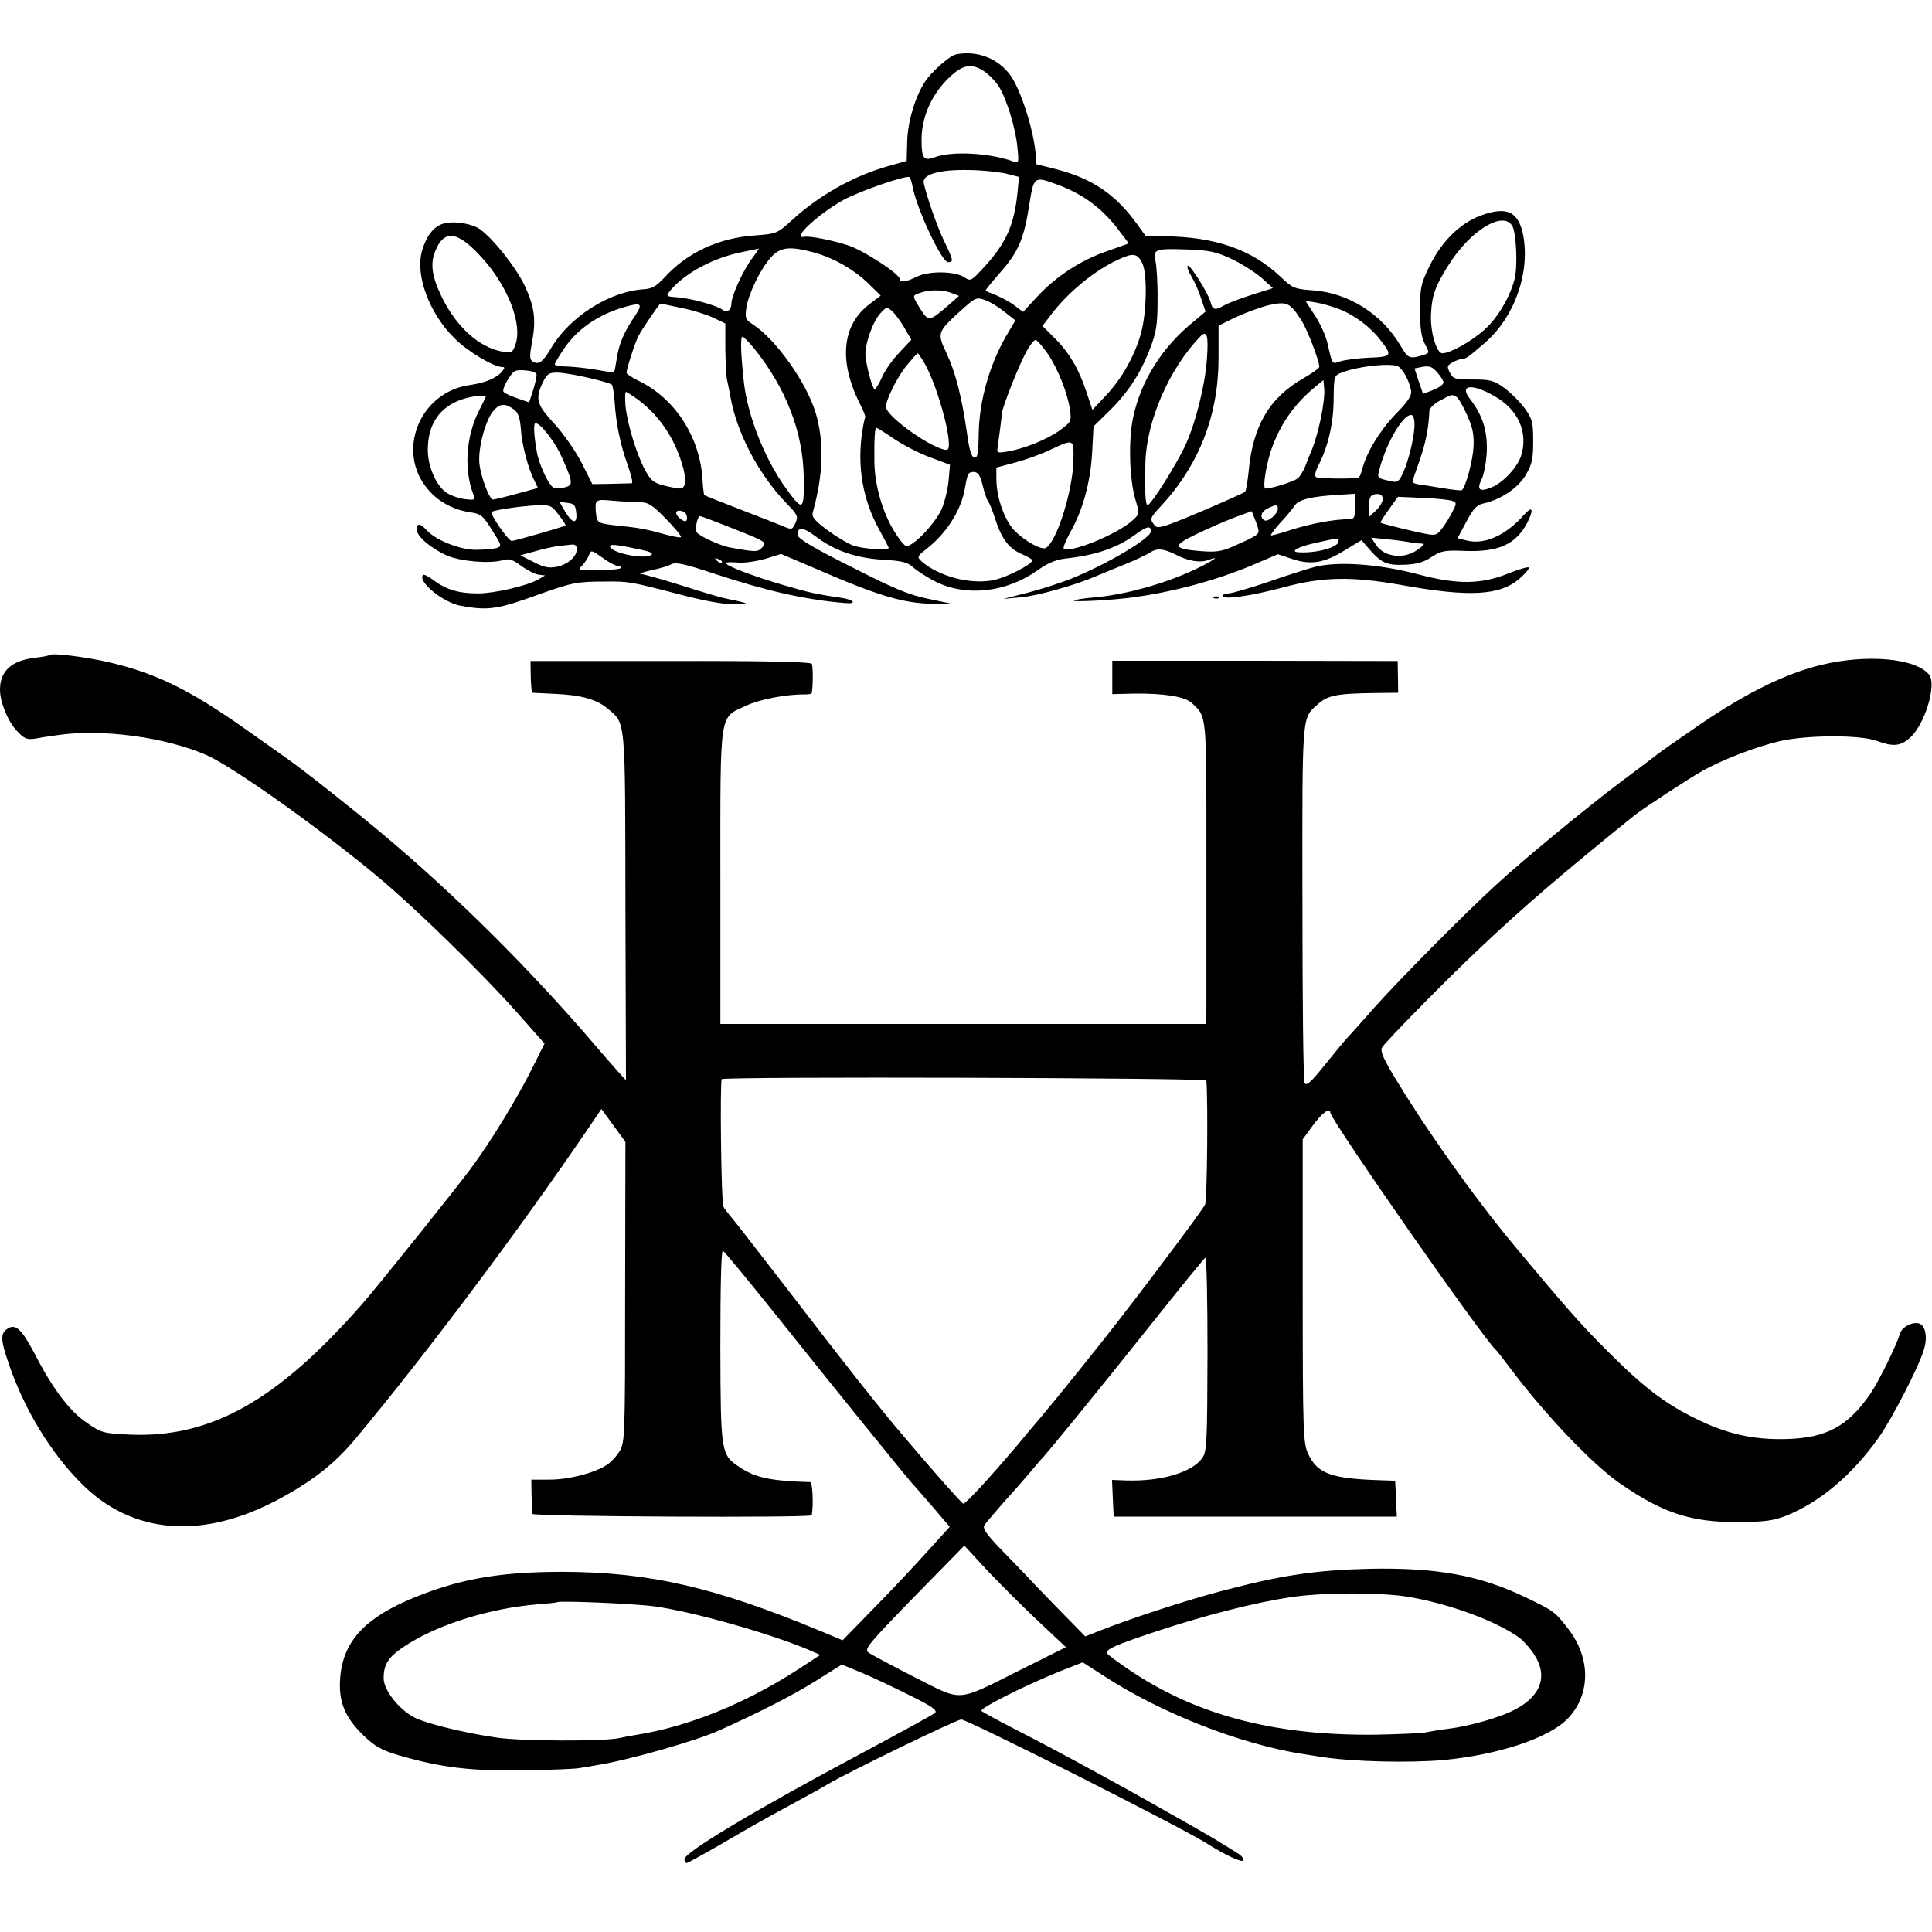 <?xml version="1.0" standalone="no"?>
<!DOCTYPE svg PUBLIC "-//W3C//DTD SVG 20010904//EN"
 "http://www.w3.org/TR/2001/REC-SVG-20010904/DTD/svg10.dtd">
<svg version="1.0" xmlns="http://www.w3.org/2000/svg"
 width="700pt" height="700pt" viewBox="0 0 700 700"
 preserveAspectRatio="xMidYMid meet">
<g transform="translate(0,700) scale(0.1,-0.1)"
fill="#000000" stroke="none">
<path d="M3464 6803 c-24 -5 -93 -66 -115 -103 -35 -55 -61 -146 -62 -214 l-2
-69 -64 -18 c-128 -36 -251 -105 -352 -197 -53 -48 -55 -49 -134 -55 -131 -9
-245 -62 -327 -152 -30 -32 -45 -41 -75 -43 -126 -8 -270 -100 -338 -216 -28
-48 -44 -59 -65 -46 -11 7 -12 20 -2 72 15 81 8 128 -27 203 -34 72 -129 188
-171 210 -37 19 -97 25 -129 13 -32 -12 -57 -45 -72 -97 -25 -88 26 -226 117
-316 47 -48 143 -105 175 -105 8 0 8 -4 -2 -16 -20 -24 -60 -41 -116 -49 -184
-25 -271 -244 -150 -381 37 -43 93 -72 150 -80 40 -6 46 -11 80 -65 36 -57 36
-58 15 -65 -12 -3 -45 -6 -74 -6 -57 0 -146 35 -178 71 -24 26 -36 27 -36 2 0
-24 51 -68 110 -94 49 -21 153 -30 200 -17 24 7 36 4 68 -20 22 -16 50 -30 63
-32 l24 -3 -24 -14 c-42 -24 -160 -51 -219 -51 -69 0 -114 13 -160 47 -18 14
-36 23 -39 20 -22 -23 73 -101 137 -112 99 -18 133 -13 284 42 118 42 137 46
236 46 88 1 93 0 274 -47 86 -23 159 -36 195 -35 53 1 54 1 20 10 -20 4 -47
10 -60 13 -13 3 -82 23 -153 46 -70 22 -136 40 -145 41 -9 0 9 6 39 13 30 6
63 16 73 22 15 8 48 1 150 -33 197 -65 335 -96 479 -108 44 -4 33 12 -14 19
-88 13 -114 18 -212 47 -109 32 -206 69 -206 79 0 3 19 4 41 2 23 -3 68 4 101
13 l58 18 108 -46 c246 -107 333 -133 447 -135 l70 -1 -90 19 c-73 15 -126 37
-282 117 -138 69 -193 102 -193 115 0 31 19 29 66 -6 67 -51 145 -78 243 -84
70 -4 89 -9 109 -27 14 -13 50 -36 81 -52 112 -56 258 -40 372 42 34 24 64 37
97 41 111 12 187 38 251 84 46 34 61 37 61 15 0 -25 -157 -118 -285 -170 -39
-16 -110 -39 -160 -52 l-90 -23 65 6 c59 5 200 45 275 78 17 7 62 26 100 41
39 16 79 35 90 42 27 18 49 16 94 -6 46 -24 88 -31 119 -20 47 18 19 -2 -50
-35 -111 -52 -255 -92 -369 -101 -34 -3 -65 -8 -68 -11 -6 -6 135 1 209 11
152 20 313 64 446 121 l84 36 51 -17 c68 -23 117 -15 191 31 l61 37 31 -36
c42 -47 61 -56 128 -53 41 2 67 9 95 28 34 22 46 25 119 22 124 -5 187 24 228
103 24 48 19 62 -12 28 -67 -76 -145 -110 -209 -93 l-32 8 32 60 c25 47 38 61
62 66 61 13 126 56 153 103 23 39 27 58 27 122 0 70 -3 81 -31 120 -17 23 -50
56 -73 73 -39 28 -51 31 -114 31 -66 0 -72 2 -84 25 -11 22 -10 26 10 37 12 7
28 12 35 13 14 0 18 3 81 57 108 93 165 253 140 390 -17 87 -60 107 -154 72
-76 -28 -144 -96 -187 -186 -30 -61 -33 -77 -33 -158 0 -66 5 -98 18 -122 16
-30 16 -32 -2 -38 -54 -17 -59 -15 -87 33 -67 114 -188 191 -317 200 -66 5
-73 7 -116 48 -105 100 -238 146 -423 148 l-67 1 -32 44 c-78 108 -163 165
-296 199 l-68 17 -3 40 c-7 84 -54 231 -91 282 -45 62 -121 91 -197 76z m107
-65 c17 -13 39 -36 49 -53 28 -46 59 -148 66 -216 6 -57 5 -61 -12 -55 -84 32
-226 40 -288 16 -39 -14 -47 -4 -47 61 -1 78 32 159 91 219 56 58 91 64 141
28z m82 -369 l39 -10 -6 -62 c-12 -113 -42 -179 -117 -261 -51 -56 -52 -56
-76 -40 -35 22 -129 23 -172 1 -38 -19 -61 -22 -61 -8 0 18 -127 101 -184 121
-57 19 -141 36 -163 32 -47 -9 51 82 142 133 60 33 231 92 241 83 3 -3 7 -18
10 -32 14 -80 106 -276 129 -276 21 0 19 8 -14 76 -26 54 -62 158 -74 210 -7
35 66 53 193 47 41 -2 92 -8 113 -14z m184 -40 c92 -35 163 -89 224 -173 l29
-38 -79 -28 c-94 -32 -186 -92 -254 -166 l-50 -54 -31 23 c-17 13 -47 29 -66
37 -19 7 -37 15 -39 16 -2 2 20 29 48 61 69 77 90 124 109 243 18 114 16 113
109 79z m1643 -149 c14 -27 19 -145 8 -190 -17 -66 -61 -141 -109 -184 -47
-43 -125 -86 -153 -86 -22 0 -45 81 -41 144 3 66 16 101 63 175 79 127 200
200 232 141z m-3741 -106 c100 -106 156 -249 128 -324 -10 -28 -14 -30 -47
-24 -84 15 -167 90 -220 199 -35 73 -42 119 -23 165 31 78 79 74 162 -16z
m987 -9 c-32 -41 -76 -137 -76 -165 0 -24 -17 -35 -33 -22 -18 15 -117 42
-164 45 -35 2 -40 4 -30 17 47 63 150 121 253 144 38 8 71 15 73 15 2 1 -9
-15 -23 -34z m220 21 c72 -19 146 -61 200 -113 l45 -44 -42 -32 c-98 -75 -111
-205 -34 -359 13 -25 22 -48 20 -50 -2 -2 -7 -26 -11 -53 -19 -124 2 -246 61
-353 19 -34 35 -65 35 -67 0 -10 -97 -4 -130 9 -19 7 -61 32 -93 56 -47 35
-57 48 -52 64 38 136 42 255 10 361 -33 109 -144 266 -228 320 -26 17 -28 22
-23 59 8 52 50 139 88 182 34 39 68 43 154 20z m1514 -23 c36 -17 85 -48 109
-68 l43 -39 -73 -23 c-41 -13 -86 -30 -101 -38 -36 -21 -45 -19 -52 11 -9 33
-75 138 -83 131 -3 -4 3 -21 14 -39 11 -18 27 -54 35 -80 l16 -47 -43 -36
c-116 -94 -192 -216 -220 -350 -17 -83 -13 -222 9 -296 15 -50 15 -51 -9 -73
-54 -51 -231 -123 -251 -103 -3 3 8 29 24 59 46 81 73 182 79 288 l5 95 54 53
c70 68 116 138 150 227 23 59 28 86 28 175 1 58 -3 122 -7 142 -10 46 -3 48
118 44 75 -3 101 -8 155 -33z m-321 -17 c18 -39 16 -173 -4 -250 -22 -82 -70
-168 -128 -229 l-49 -52 -22 66 c-28 84 -63 143 -117 196 l-42 42 29 38 c62
83 162 165 247 203 53 25 68 22 86 -14z m-693 -107 l29 -11 -40 -35 c-67 -58
-71 -59 -100 -13 -30 48 -30 49 -4 58 34 13 84 13 115 1z m130 -29 c15 -6 44
-24 65 -41 l38 -30 -22 -37 c-68 -110 -109 -248 -111 -374 -1 -72 -4 -88 -16
-86 -10 2 -18 27 -26 86 -19 133 -42 223 -74 291 -35 74 -34 77 45 150 62 56
62 56 101 41z m1140 -72 c21 -33 64 -145 64 -167 0 -5 -25 -23 -55 -40 -125
-71 -186 -173 -201 -340 -4 -36 -9 -69 -13 -73 -3 -3 -76 -36 -161 -72 -140
-59 -156 -63 -167 -49 -18 23 -17 26 23 69 139 150 209 330 209 536 l0 118 61
30 c34 16 88 36 120 44 67 15 78 10 120 -56z m136 42 c55 -21 114 -65 151
-114 43 -55 40 -59 -43 -62 -41 -2 -87 -8 -103 -13 -31 -11 -29 -15 -47 64 -6
28 -27 74 -46 102 l-34 53 37 -6 c21 -3 59 -14 85 -24z m-2553 -27 c-38 -55
-58 -103 -65 -156 -4 -23 -7 -43 -9 -45 -2 -2 -30 2 -63 8 -34 6 -82 11 -107
12 -25 0 -45 4 -45 8 0 3 14 28 31 53 47 71 121 124 213 152 71 21 78 17 45
-32z m171 31 c41 -8 94 -25 116 -36 l42 -20 0 -92 c1 -50 3 -102 7 -116 3 -14
8 -38 11 -55 23 -133 101 -281 202 -387 42 -43 45 -49 34 -73 -11 -24 -13 -25
-44 -12 -18 8 -89 35 -158 62 -69 27 -126 49 -128 51 -2 1 -5 28 -7 61 -10
151 -101 291 -231 353 -24 12 -44 25 -44 29 0 15 31 110 43 133 12 24 76 118
80 118 1 0 36 -7 77 -16z m807 -72 l25 -43 -44 -47 c-25 -26 -53 -66 -63 -90
-10 -23 -22 -42 -26 -42 -7 0 -26 67 -33 116 -5 40 25 128 54 159 22 24 24 24
43 7 10 -9 30 -36 44 -60z m1096 -111 c-6 -95 -42 -237 -79 -316 -32 -69 -124
-215 -136 -215 -8 0 -11 50 -8 154 4 152 87 341 199 457 24 24 30 4 24 -80z
m-1641 37 c115 -143 177 -302 180 -463 2 -128 -2 -131 -66 -42 -77 107 -138
264 -151 384 -11 100 -13 163 -5 163 4 0 23 -19 42 -42z m1065 -21 c37 -55 71
-142 80 -202 5 -42 4 -44 -37 -74 -47 -34 -130 -67 -190 -77 -37 -6 -39 -5
-35 17 6 44 15 114 15 121 0 17 54 156 82 211 16 32 34 57 41 55 7 -3 26 -25
44 -51z m-449 -30 c52 -89 112 -317 82 -317 -48 0 -220 121 -220 156 0 26 42
110 76 151 20 24 37 43 39 43 2 0 12 -15 23 -33z m1714 -13 c19 -6 45 -54 51
-91 2 -17 -13 -40 -58 -85 -57 -60 -105 -139 -120 -200 -4 -16 -10 -29 -14
-29 -26 -5 -144 -3 -152 2 -7 4 -4 20 9 45 35 69 54 153 54 240 1 80 2 83 27
93 53 22 166 36 203 25z m168 -60 c0 -7 -17 -19 -37 -27 l-37 -14 -16 46 -15
46 30 6 c24 4 35 0 52 -20 13 -14 23 -31 23 -37z m-3286 26 c0 -8 -6 -34 -13
-56 l-14 -42 -43 15 c-24 8 -47 19 -50 24 -3 5 4 25 17 45 20 32 25 35 63 32
28 -3 41 -8 40 -18z m189 -9 c43 -10 81 -21 84 -25 3 -3 8 -32 10 -63 5 -79
21 -156 48 -230 12 -35 19 -63 14 -64 -5 0 -39 -1 -76 -2 l-67 -1 -38 76 c-21
41 -65 105 -98 141 -66 71 -72 92 -43 152 15 30 21 35 52 35 20 0 71 -9 114
-19z m2652 -150 c-9 -42 -23 -89 -30 -106 -7 -16 -18 -44 -25 -62 -6 -17 -19
-38 -28 -46 -14 -12 -94 -37 -117 -37 -12 0 4 97 25 152 33 87 80 153 150 212
l35 29 3 -33 c2 -18 -4 -67 -13 -109z m631 83 c84 -48 121 -129 96 -213 -13
-43 -64 -98 -106 -116 -45 -19 -57 -10 -38 28 9 18 17 63 19 102 2 76 -15 130
-62 191 -39 51 10 55 91 8z m-3107 -10 c77 -57 131 -135 161 -231 19 -61 16
-93 -7 -93 -8 0 -34 5 -58 11 -38 10 -47 18 -69 58 -32 61 -65 173 -70 234 -2
26 -1 47 2 47 3 0 21 -12 41 -26z m-549 9 c0 -2 -11 -25 -25 -52 -47 -93 -55
-214 -19 -305 7 -17 4 -19 -34 -14 -22 3 -52 14 -66 24 -37 27 -66 95 -66 154
0 93 43 156 124 183 36 12 86 18 86 10z m3517 -1 c7 -4 24 -33 38 -65 20 -44
26 -70 24 -114 -2 -48 -27 -144 -42 -159 -2 -2 -32 1 -68 7 -35 6 -75 12 -89
14 -14 2 -24 7 -22 11 1 5 13 41 27 80 21 62 31 111 34 176 1 10 18 26 39 37
43 23 43 23 59 13z m-3413 -47 c13 -10 20 -30 23 -67 3 -57 27 -147 49 -189
l13 -27 -77 -21 c-43 -12 -82 -21 -86 -21 -13 0 -44 83 -49 130 -6 56 23 163
53 194 22 25 42 25 74 1z m3261 -51 c1 -39 -20 -130 -41 -176 -15 -33 -20 -37
-43 -32 -45 10 -49 12 -47 26 20 98 90 222 121 214 6 -1 10 -16 10 -32z
m-3095 -109 c16 -33 32 -72 36 -87 5 -23 2 -28 -20 -34 -14 -3 -32 -4 -40 -1
-17 7 -53 83 -61 130 -10 56 -12 96 -7 102 11 11 64 -52 92 -110z m1209 55
c33 -22 92 -53 131 -67 l72 -27 -5 -57 c-3 -31 -14 -77 -25 -103 -24 -54 -106
-139 -129 -134 -9 2 -33 34 -54 72 -38 70 -61 161 -61 238 -1 79 2 118 7 118
3 0 32 -18 64 -40z m650 -82 c-3 -108 -60 -289 -99 -313 -15 -10 -76 24 -114
62 -37 39 -66 121 -66 189 l0 40 68 18 c37 10 94 30 127 46 87 41 86 41 84
-42z m-329 -85 c6 -26 15 -52 19 -58 5 -5 16 -32 25 -60 24 -76 50 -111 95
-131 23 -10 41 -20 41 -24 0 -14 -88 -60 -137 -71 -83 -19 -202 12 -265 68
-16 15 -15 18 20 45 73 58 124 139 138 218 9 54 12 60 32 60 15 0 23 -12 32
-47z m1350 -78 c0 -40 -3 -45 -22 -46 -60 -1 -136 -16 -208 -38 -36 -12 -69
-21 -74 -21 -5 0 9 19 30 43 22 23 46 52 54 64 15 24 63 35 172 41 l48 3 0
-46z m100 27 c0 -10 -11 -29 -25 -42 l-25 -23 0 35 c0 39 6 48 32 48 11 0 18
-7 18 -18z m252 -7 c16 -6 16 -9 1 -38 -9 -18 -25 -45 -37 -60 -18 -25 -25
-28 -56 -22 -36 6 -162 37 -168 41 -2 1 12 23 30 48 l33 46 90 -4 c50 -2 98
-7 107 -11z m-2948 -4 c35 -1 47 -8 99 -61 33 -34 57 -63 54 -66 -3 -3 -29 2
-58 10 -64 18 -94 24 -174 32 -66 7 -72 10 -75 39 -6 55 -4 57 58 51 31 -3 75
-5 96 -5z m-226 -40 c4 -42 -15 -38 -42 8 l-19 33 29 -4 c25 -3 29 -8 32 -37z
m-64 -6 c16 -20 26 -37 25 -39 -8 -5 -185 -56 -195 -56 -12 0 -80 98 -73 105
8 7 103 21 160 24 54 2 57 0 83 -34z m2606 22 c0 -19 -37 -50 -49 -42 -18 11
-12 31 12 43 30 15 37 14 37 -1z m-2143 -22 c3 -9 3 -19 -1 -22 -7 -7 -36 16
-36 28 0 15 30 10 37 -6z m2073 -59 c0 -13 -13 -21 -95 -57 -39 -17 -62 -20
-111 -16 -104 8 -108 19 -23 60 41 20 103 47 139 61 l65 24 12 -30 c7 -17 13
-36 13 -42z m-1899 7 c113 -45 118 -48 102 -65 -17 -19 -23 -19 -116 -2 -34 5
-115 42 -123 56 -7 11 3 58 12 58 4 0 60 -21 125 -47z m2189 -44 c0 -22 -80
-44 -144 -40 -36 2 -2 21 65 35 81 18 79 18 79 5z m255 -3 c11 -3 29 -5 40 -5
19 -1 18 -3 -5 -20 -50 -39 -125 -31 -155 16 l-17 25 59 -6 c32 -3 67 -8 78
-10z m-3015 -26 c0 -27 -35 -57 -75 -64 -26 -5 -47 -1 -82 18 l-48 24 55 15
c30 9 69 17 85 19 17 2 38 4 48 5 11 1 17 -5 17 -17z m234 -2 c33 -7 44 -13
35 -19 -28 -17 -149 9 -149 32 0 9 30 5 114 -13z m-87 -58 c7 0 13 -3 13 -7 0
-5 -36 -8 -79 -9 -79 -1 -79 -1 -60 19 10 11 21 29 24 38 6 17 10 15 47 -11
23 -17 47 -30 55 -30z m378 12 c-3 -3 -11 0 -18 7 -9 10 -8 11 6 5 10 -3 15
-9 12 -12z"/>
<path d="M4764 4946 c-28 -7 -105 -32 -171 -55 -66 -22 -130 -41 -142 -41 -11
0 -21 -4 -21 -9 0 -15 100 -1 220 31 143 39 250 40 430 8 244 -44 355 -38 426
24 22 19 36 37 33 40 -3 3 -35 -6 -70 -20 -102 -42 -188 -43 -334 -4 -141 37
-289 47 -371 26z"/>
<path d="M4398 4833 c7 -3 16 -2 19 1 4 3 -2 6 -13 5 -11 0 -14 -3 -6 -6z"/>
<path d="M180 4627 c-3 -3 -26 -7 -52 -10 -86 -10 -128 -48 -128 -116 0 -45
28 -114 61 -149 27 -29 36 -33 68 -28 20 4 54 9 76 12 162 25 397 -7 546 -73
99 -45 418 -272 623 -444 134 -112 375 -347 498 -486 l101 -114 -46 -92 c-53
-106 -147 -261 -222 -362 -55 -74 -334 -423 -393 -490 -306 -349 -547 -485
-840 -473 -100 5 -104 6 -159 44 -62 42 -124 125 -189 252 -45 85 -67 106 -95
89 -28 -18 -28 -38 2 -126 56 -166 152 -324 264 -436 184 -185 439 -205 715
-57 124 67 203 129 277 218 263 315 600 766 850 1134 l42 62 43 -59 44 -60 -1
-544 c0 -523 -1 -545 -20 -577 -11 -18 -33 -42 -50 -52 -47 -29 -140 -52 -208
-51 l-62 0 1 -57 c1 -31 2 -62 3 -67 1 -10 1010 -15 1012 -5 7 34 3 120 -5
120 -143 4 -199 16 -256 54 -68 45 -69 50 -70 439 0 213 3 347 9 345 5 -1 92
-107 193 -233 196 -246 488 -607 498 -615 3 -3 33 -38 68 -78 l63 -74 -78 -86
c-43 -48 -130 -141 -194 -206 l-116 -119 -79 33 c-383 159 -620 214 -934 215
-202 0 -340 -20 -484 -72 -217 -78 -310 -166 -323 -307 -8 -88 14 -145 82
-212 44 -42 64 -54 131 -74 150 -44 264 -58 454 -54 96 1 186 5 200 8 14 2 43
7 65 11 105 16 356 87 440 125 143 64 268 128 348 178 l97 61 68 -28 c37 -15
115 -52 175 -82 84 -41 104 -56 95 -65 -7 -6 -123 -70 -258 -142 -387 -206
-650 -363 -650 -388 0 -8 3 -14 8 -14 4 0 54 28 112 61 127 74 158 92 280 158
52 28 106 58 120 67 73 43 466 234 483 234 23 0 786 -385 886 -447 71 -45 130
-72 136 -64 3 6 -7 18 -22 27 -15 10 -44 27 -63 39 -31 20 -176 102 -315 180
-152 84 -265 146 -395 213 -80 41 -149 78 -154 83 -9 8 150 89 283 143 l84 33
81 -52 c203 -132 491 -245 716 -280 25 -4 56 -9 70 -11 111 -17 315 -22 440
-11 198 19 381 79 449 149 84 86 86 218 4 325 -47 61 -52 66 -148 112 -170 83
-326 112 -575 107 -195 -5 -316 -23 -532 -80 -126 -33 -332 -100 -445 -145
l-51 -20 -99 101 c-54 55 -107 111 -118 123 -11 12 -51 53 -89 92 -51 53 -66
75 -60 86 5 8 39 48 75 89 37 40 79 89 95 108 16 19 31 37 34 40 15 13 216
260 392 481 108 136 200 249 205 252 5 3 8 -151 8 -346 -1 -315 -2 -355 -18
-378 -35 -53 -149 -87 -275 -83 l-53 2 3 -67 3 -66 513 0 513 0 -3 65 -3 65
-60 2 c-175 6 -223 25 -256 97 -17 38 -19 76 -19 590 l0 548 35 48 c34 47 65
70 65 49 0 -25 552 -817 599 -859 4 -3 26 -32 51 -65 128 -171 304 -356 407
-425 151 -103 251 -135 418 -135 100 1 129 5 176 23 122 49 238 146 335 282
49 69 147 259 165 321 13 43 6 84 -16 93 -24 9 -63 -11 -71 -36 -13 -44 -77
-173 -106 -216 -82 -120 -160 -162 -306 -166 -120 -3 -215 18 -328 74 -109 53
-188 113 -310 235 -101 100 -150 155 -350 395 -146 175 -330 436 -443 627 -30
51 -40 76 -34 87 10 19 234 247 350 356 154 146 295 268 564 485 34 27 196
133 249 163 77 42 191 86 280 107 98 22 287 23 349 1 60 -22 85 -20 119 9 55
46 101 195 71 231 -49 60 -229 75 -394 34 -126 -31 -266 -100 -430 -211 -77
-53 -149 -103 -160 -112 -11 -9 -69 -53 -130 -98 -125 -94 -356 -284 -460
-380 -112 -103 -343 -336 -435 -439 -46 -52 -92 -104 -102 -114 -10 -11 -46
-55 -80 -97 -48 -60 -65 -75 -71 -63 -5 8 -8 302 -8 653 -1 690 -2 667 53 717
38 35 68 41 209 43 l85 1 -1 58 -1 57 -517 1 -517 0 0 -60 0 -61 82 2 c106 1
182 -11 206 -34 55 -52 53 -32 53 -554 0 -266 0 -512 0 -546 l-1 -63 -880 0
-880 0 0 533 c0 611 -5 574 93 620 48 23 147 42 215 41 12 0 23 2 23 5 5 23 5
98 0 106 -4 7 -175 11 -512 10 l-507 0 1 -57 c1 -32 3 -58 6 -58 4 0 40 -2 81
-4 95 -4 151 -20 190 -52 68 -58 65 -22 66 -719 l2 -629 -32 35 c-17 19 -56
64 -86 99 -232 271 -504 541 -766 760 -111 93 -286 231 -350 276 -23 16 -85
60 -140 99 -205 145 -327 205 -497 245 -85 20 -208 35 -217 27z m4191 -1542
c6 -72 3 -435 -5 -450 -9 -18 -161 -223 -302 -405 -71 -93 -237 -299 -293
-365 -24 -28 -61 -72 -84 -100 -99 -117 -190 -216 -197 -213 -7 3 -103 111
-215 243 -85 99 -219 269 -423 535 -108 140 -202 261 -209 268 -7 8 -17 21
-22 30 -8 15 -13 449 -6 462 6 10 1755 5 1756 -5z m-609 -1959 l100 -94 -162
-81 c-240 -120 -209 -117 -386 -28 -82 42 -157 82 -167 89 -17 13 -3 29 164
201 l183 187 84 -91 c47 -49 129 -132 184 -183z m1343 88 c149 -26 313 -86
399 -147 15 -11 41 -40 56 -64 48 -75 24 -146 -67 -195 -54 -30 -171 -63 -248
-72 -27 -3 -61 -9 -75 -12 -14 -4 -95 -7 -180 -9 -361 -5 -644 67 -884 225
-53 35 -96 67 -96 71 0 15 32 29 179 78 178 59 359 105 487 124 117 18 329 18
429 1z m-2735 -34 c140 -19 419 -98 561 -158 l41 -18 -78 -51 c-191 -124 -399
-209 -590 -239 -20 -3 -46 -8 -58 -11 -53 -13 -365 -12 -451 2 -119 18 -244
49 -289 70 -57 27 -116 100 -116 144 0 56 20 82 94 128 118 72 296 126 461
140 38 3 71 6 73 8 7 6 279 -5 352 -15z"/>
</g>
</svg>
